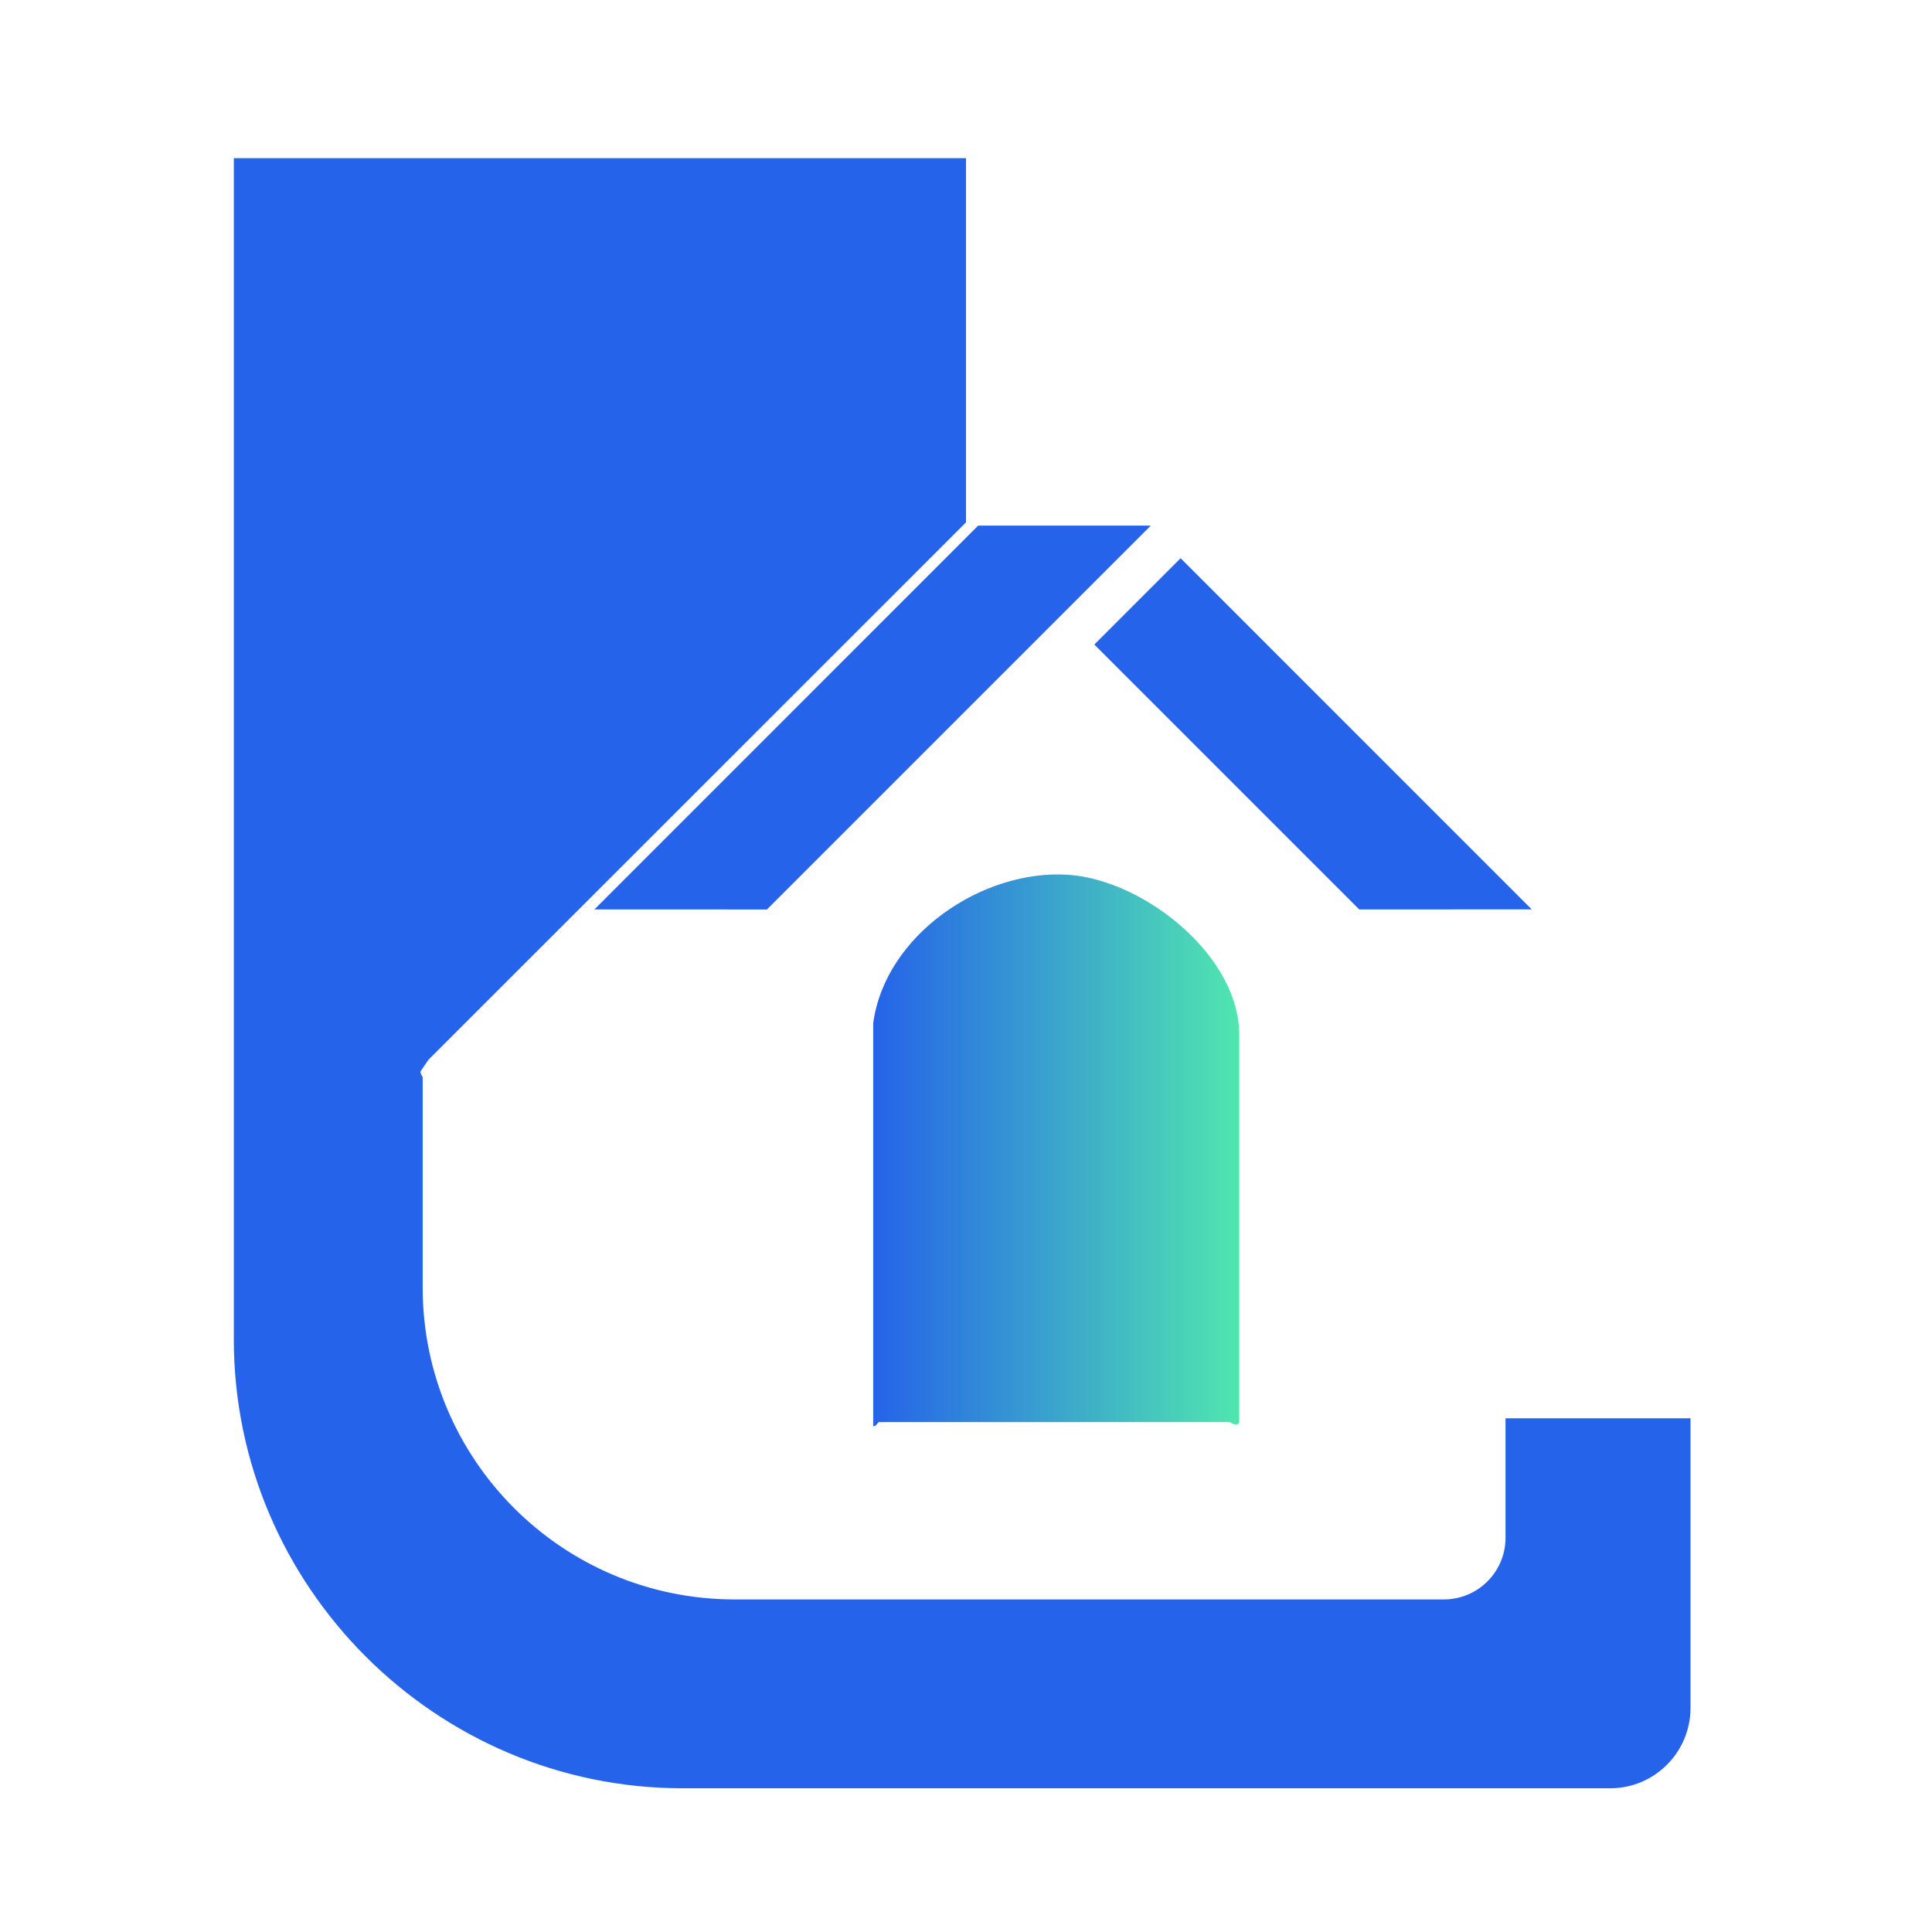 <svg width="36" height="36" viewBox="0 0 36 36" fill="none" xmlns="http://www.w3.org/2000/svg">
<path d="M21.443 9.794L14.29 16.947C14.181 16.947 12.561 16.945 11.076 16.946L18.227 9.794H21.443V9.794Z" fill="#2563EA"/>
<path d="M21.999 10.402L20.391 12.01L25.327 16.946C25.436 16.946 27.055 16.944 28.541 16.945L21.999 10.402Z" fill="#2563EA"/>
<path d="M28.053 26.428V28.655C28.053 29.289 27.539 29.803 26.904 29.803H13.688C10.478 29.803 7.876 27.2 7.876 23.99V20.073C7.876 20.056 7.828 20.019 7.838 19.96L7.982 19.748L18 9.733V2.947H4.357V24.959C4.357 29.559 8.12 33.322 12.72 33.322H30.003C30.83 33.322 31.5 32.651 31.5 31.824V26.428H28.053H28.053Z" fill="#2563EA"/>
<path d="M21.467 16.854C21.191 16.68 20.9 16.541 20.61 16.445C20.369 16.365 20.129 16.315 19.899 16.3C18.299 16.196 16.491 17.426 16.271 19.067V26.571C16.323 26.59 16.357 26.499 16.378 26.499H22.913C22.924 26.499 23.092 26.623 23.092 26.463V19.283C23.092 18.333 22.361 17.416 21.467 16.854L21.467 16.854Z" fill="url(#paint0_linear_83_16)"/>
<defs>
<linearGradient id="paint0_linear_83_16" x1="16.271" y1="21.434" x2="23.092" y2="21.434" gradientUnits="userSpaceOnUse">
<stop stop-color="#2563EA"/>
<stop offset="1" stop-color="#50E6AF"/>
</linearGradient>
</defs>
</svg>
